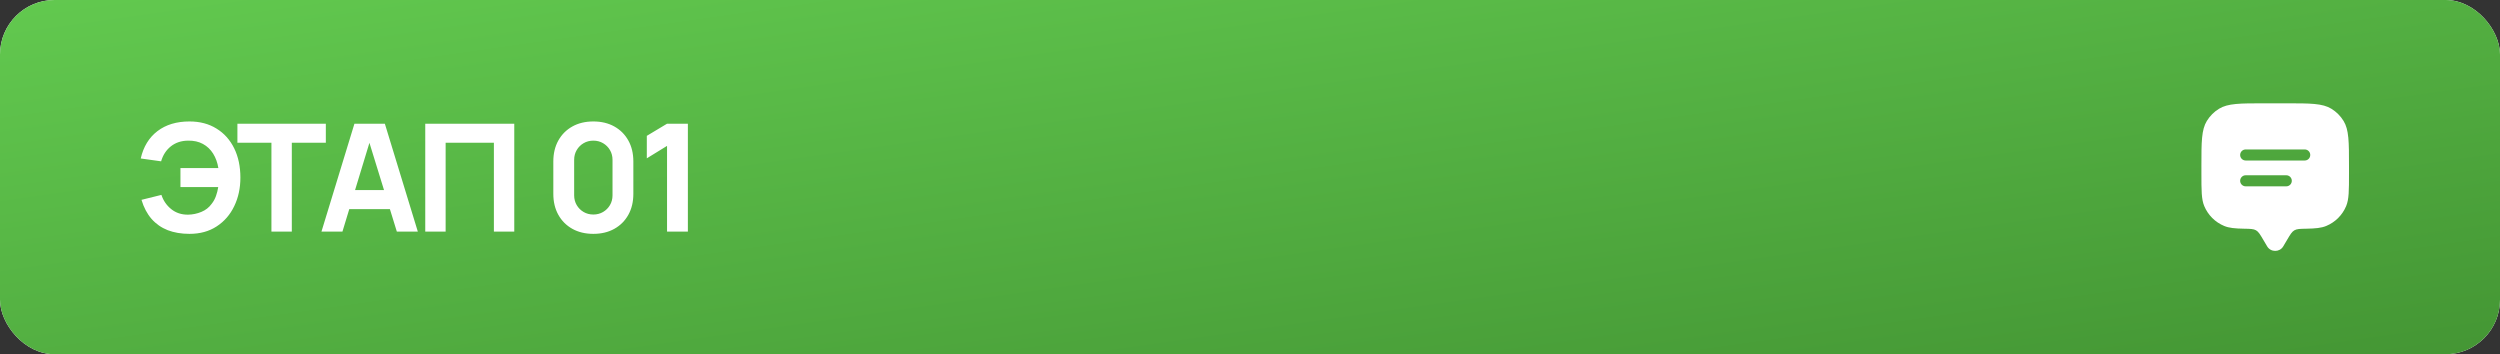 <svg width="367" height="52" viewBox="0 0 367 52" fill="none" xmlns="http://www.w3.org/2000/svg">
<rect x="0" y="0" width="367" height="52" fill="#333333" stroke="none"/>
<rect width="367" height="52" rx="8" fill="white"/>
<rect width="367" height="52" rx="8" fill="url(#paint0_linear_8040_2)"/>
<path d="M27.81 34.33C26.622 34.33 25.559 34.15 24.62 33.791C23.689 33.424 22.897 32.871 22.244 32.13C21.599 31.389 21.107 30.458 20.77 29.336L23.696 28.61C23.975 29.453 24.455 30.15 25.137 30.7C25.819 31.25 26.644 31.521 27.612 31.514C28.294 31.499 28.943 31.364 29.559 31.107C30.182 30.85 30.685 30.458 31.066 29.93C31.345 29.578 31.557 29.193 31.704 28.775C31.858 28.35 31.968 27.913 32.034 27.466H26.49V24.672H32.056C31.924 23.865 31.667 23.158 31.286 22.549C30.905 21.94 30.406 21.467 29.79 21.13C29.174 20.793 28.448 20.631 27.612 20.646C26.622 20.653 25.779 20.932 25.082 21.482C24.393 22.032 23.916 22.765 23.652 23.682L20.66 23.264C21.056 21.533 21.874 20.195 23.113 19.249C24.352 18.303 25.918 17.83 27.81 17.83C29.343 17.83 30.666 18.178 31.781 18.875C32.903 19.564 33.768 20.529 34.377 21.768C34.986 23.007 35.29 24.445 35.29 26.08C35.29 27.62 34.989 29.013 34.388 30.26C33.794 31.507 32.936 32.497 31.814 33.23C30.699 33.963 29.365 34.33 27.81 34.33ZM39.846 34V20.954H34.852V18.16H47.832V20.954H42.838V34H39.846ZM47.19 34L52.03 18.16H56.496L61.336 34H58.256L53.944 20.03H54.516L50.27 34H47.19ZM50.094 30.7V27.906H58.454V30.7H50.094ZM62.427 34V18.16H75.495V34H72.503V20.954H65.419V34H62.427ZM87.102 34.33C85.929 34.33 84.902 34.084 84.022 33.593C83.142 33.102 82.456 32.416 81.965 31.536C81.474 30.656 81.228 29.629 81.228 28.456V23.704C81.228 22.531 81.474 21.504 81.965 20.624C82.456 19.744 83.142 19.058 84.022 18.567C84.902 18.076 85.929 17.83 87.102 17.83C88.275 17.83 89.302 18.076 90.182 18.567C91.062 19.058 91.748 19.744 92.239 20.624C92.73 21.504 92.976 22.531 92.976 23.704V28.456C92.976 29.629 92.73 30.656 92.239 31.536C91.748 32.416 91.062 33.102 90.182 33.593C89.302 34.084 88.275 34.33 87.102 34.33ZM87.102 31.492C87.63 31.492 88.107 31.367 88.532 31.118C88.957 30.869 89.295 30.531 89.544 30.106C89.793 29.681 89.918 29.204 89.918 28.676V23.462C89.918 22.934 89.793 22.457 89.544 22.032C89.295 21.607 88.957 21.269 88.532 21.02C88.107 20.771 87.63 20.646 87.102 20.646C86.574 20.646 86.097 20.771 85.672 21.02C85.247 21.269 84.909 21.607 84.66 22.032C84.411 22.457 84.286 22.934 84.286 23.462V28.676C84.286 29.204 84.411 29.681 84.66 30.106C84.909 30.531 85.247 30.869 85.672 31.118C86.097 31.367 86.574 31.492 87.102 31.492ZM97.922 34V21.416L94.952 23.242V19.942L97.922 18.16H100.98V34H97.922Z" fill="white"/>
<path fill-rule="evenodd" clip-rule="evenodd" d="M335.765 35.178L335.178 36.17C334.654 37.054 333.347 37.054 332.822 36.17L332.235 35.178C331.78 34.409 331.553 34.023 331.187 33.811C330.82 33.597 330.36 33.59 329.439 33.574C328.078 33.551 327.226 33.468 326.511 33.171C325.854 32.898 325.257 32.499 324.754 31.997C324.251 31.494 323.852 30.896 323.579 30.239C323.167 29.245 323.167 27.983 323.167 25.458V24.375C323.167 20.829 323.167 19.056 323.965 17.754C324.411 17.025 325.024 16.412 325.753 15.965C327.056 15.167 328.83 15.167 332.375 15.167H335.625C339.171 15.167 340.944 15.167 342.247 15.965C342.976 16.412 343.588 17.024 344.035 17.753C344.833 19.056 344.833 20.83 344.833 24.375V25.458C344.833 27.983 344.833 29.245 344.422 30.239C344.149 30.896 343.75 31.494 343.247 31.997C342.744 32.5 342.146 32.899 341.489 33.171C340.774 33.468 339.921 33.55 338.561 33.574C337.64 33.59 337.18 33.597 336.813 33.811C336.447 34.023 336.22 34.408 335.765 35.178ZM329.667 25.729C329.451 25.729 329.245 25.815 329.092 25.967C328.94 26.12 328.854 26.326 328.854 26.542C328.854 26.757 328.94 26.964 329.092 27.116C329.245 27.269 329.451 27.354 329.667 27.354H335.625C335.84 27.354 336.047 27.269 336.2 27.116C336.352 26.964 336.437 26.757 336.437 26.542C336.437 26.326 336.352 26.12 336.2 25.967C336.047 25.815 335.84 25.729 335.625 25.729H329.667ZM328.854 22.75C328.854 22.535 328.94 22.328 329.092 22.176C329.245 22.023 329.451 21.938 329.667 21.938H338.333C338.549 21.938 338.755 22.023 338.908 22.176C339.06 22.328 339.146 22.535 339.146 22.75C339.146 22.966 339.06 23.172 338.908 23.325C338.755 23.477 338.549 23.563 338.333 23.563H329.667C329.451 23.563 329.245 23.477 329.092 23.325C328.94 23.172 328.854 22.966 328.854 22.75Z" fill="white"/>
<defs>
<linearGradient id="paint0_linear_8040_2" x1="0" y1="0" x2="14.446" y2="101.953" gradientUnits="userSpaceOnUse">
<stop stop-color="#62C94F"/>
<stop offset="1" stop-color="#449634"/>
</linearGradient>
</defs>
</svg>
